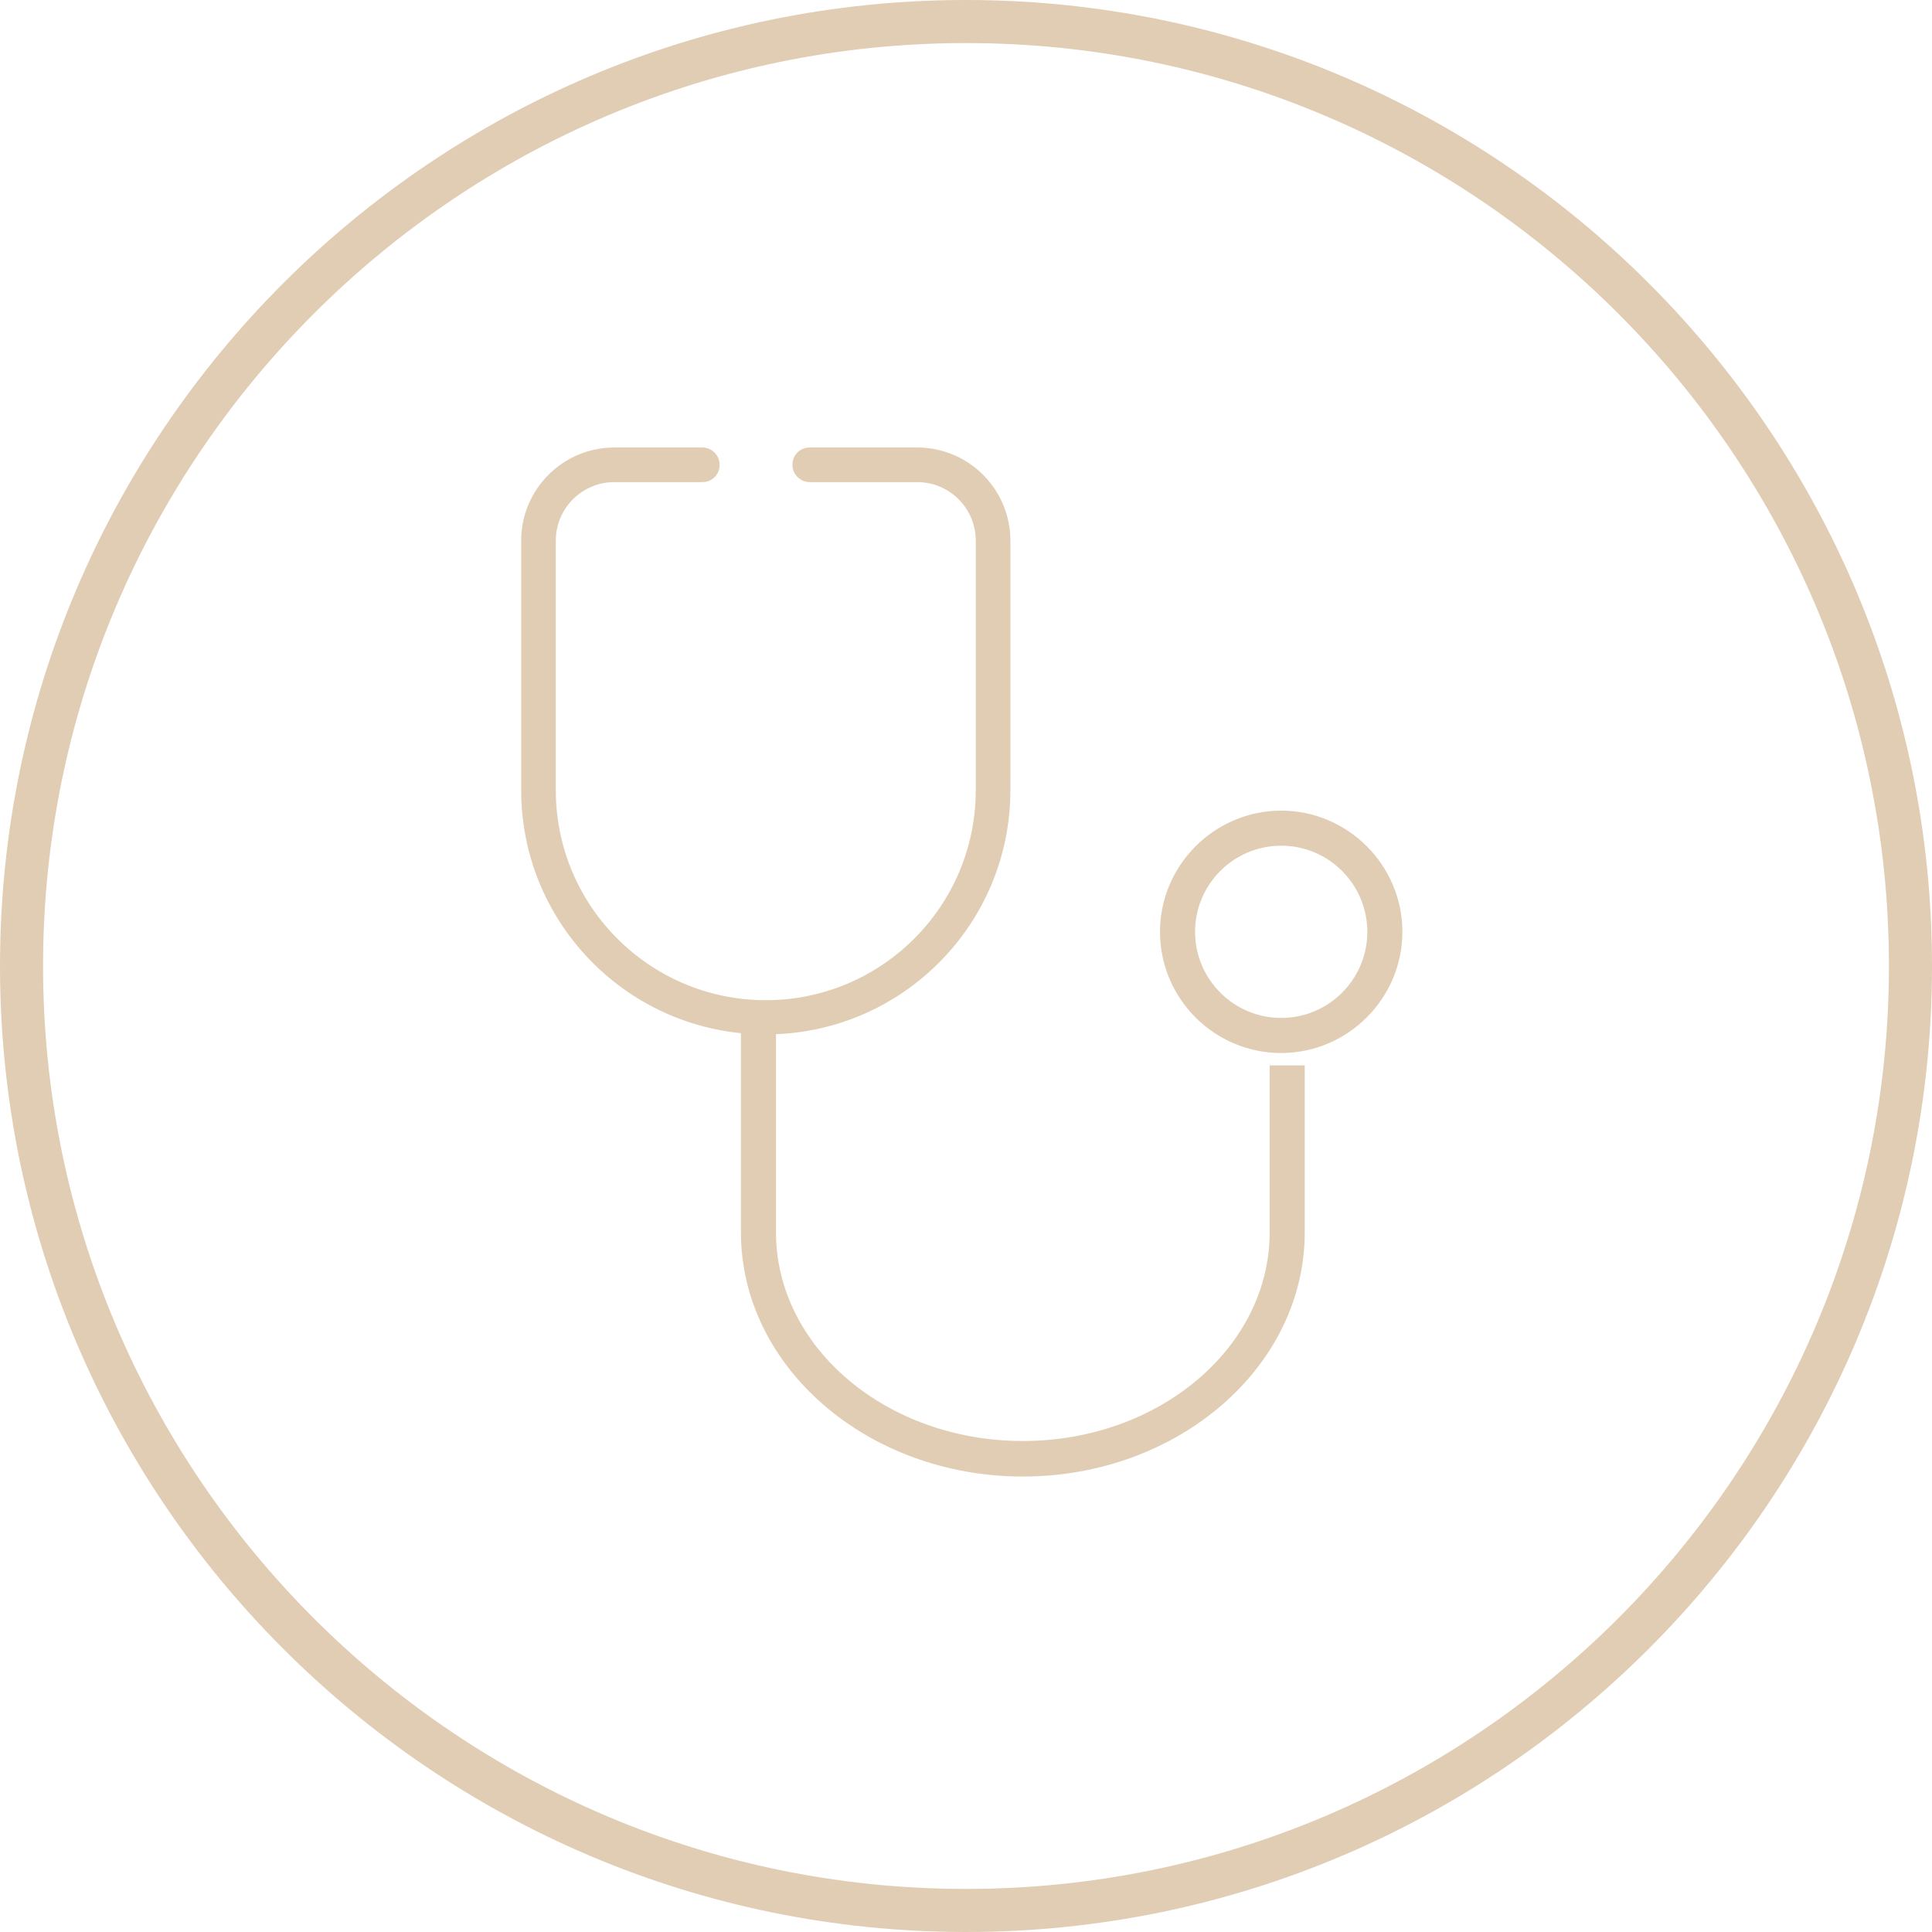 <svg xmlns="http://www.w3.org/2000/svg" id="Layer_2" data-name="Layer 2" viewBox="0 0 43.52 43.52"><defs><style>      .cls-1 {        fill: #e1cdb3;        stroke-width: 0px;      }    </style></defs><g id="Section_1_content" data-name="Section 1 content"><g><path class="cls-1" d="m21.76,43.52C9.76,43.52,0,33.76,0,21.76S9.76,0,21.76,0s21.76,9.76,21.76,21.76-9.76,21.76-21.76,21.76ZM21.76.97C10.3.97.97,10.3.97,21.76s9.33,20.79,20.79,20.79,20.79-9.33,20.79-20.79S33.23.97,21.76.97Z"></path><g><g><path class="cls-1" d="m23.04,33.06c-3.4,0-6.16-2.38-6.16-5.3v-4.85h.4v4.85c0,2.7,2.58,4.9,5.75,4.9s5.75-2.2,5.75-4.9v-3.56h.4v3.56c0,2.92-2.76,5.3-6.16,5.3Z"></path><path class="cls-1" d="m23.04,33.26c-3.5,0-6.35-2.47-6.35-5.5v-5.05h.79v5.05c0,2.59,2.49,4.7,5.56,4.7s5.56-2.11,5.56-4.7v-3.76h.79v3.76c0,3.03-2.85,5.5-6.35,5.5Zm-5.96-10.15v4.66c0,2.82,2.68,5.11,5.96,5.11s5.96-2.29,5.96-5.11v-3.37h-.02v3.37c0,2.81-2.67,5.09-5.95,5.09s-5.95-2.28-5.95-5.09v-4.66h-.02Z"></path></g><g><path class="cls-1" d="m28.86,23.52c-1.4,0-2.54-1.14-2.54-2.54s1.14-2.54,2.54-2.54,2.54,1.14,2.54,2.54-1.14,2.54-2.54,2.54Zm0-4.68c-1.18,0-2.14.96-2.14,2.14s.96,2.14,2.14,2.14,2.14-.96,2.14-2.14-.96-2.14-2.14-2.14Z"></path><path class="cls-1" d="m28.86,23.72c-1.51,0-2.73-1.23-2.73-2.73s1.23-2.73,2.73-2.73,2.73,1.23,2.73,2.73-1.23,2.73-2.73,2.73Zm0-5.08c-1.29,0-2.35,1.05-2.35,2.35s1.05,2.35,2.35,2.35,2.35-1.05,2.35-2.35-1.05-2.35-2.35-2.35Zm0,4.68c-1.28,0-2.33-1.04-2.33-2.33s1.04-2.33,2.33-2.33,2.33,1.04,2.33,2.33-1.04,2.33-2.33,2.33Zm0-4.27c-1.07,0-1.94.87-1.94,1.94s.87,1.94,1.94,1.94,1.94-.87,1.94-1.94-.87-1.94-1.94-1.94Z"></path></g><path class="cls-1" d="m17.24,23.3c-3.04,0-5.5-2.47-5.5-5.5v-5.62c0-1.16.94-2.1,2.1-2.1h1.98c.21,0,.39.17.39.39s-.17.39-.39.39h-1.98c-.73,0-1.32.59-1.32,1.32v5.62c0,2.61,2.12,4.73,4.73,4.73s4.73-2.12,4.73-4.73v-5.62c0-.73-.59-1.32-1.32-1.32h-2.42c-.21,0-.39-.17-.39-.39s.17-.39.39-.39h2.42c1.16,0,2.1.94,2.1,2.1v5.62c0,3.04-2.47,5.5-5.5,5.5Z"></path></g></g></g></svg>
